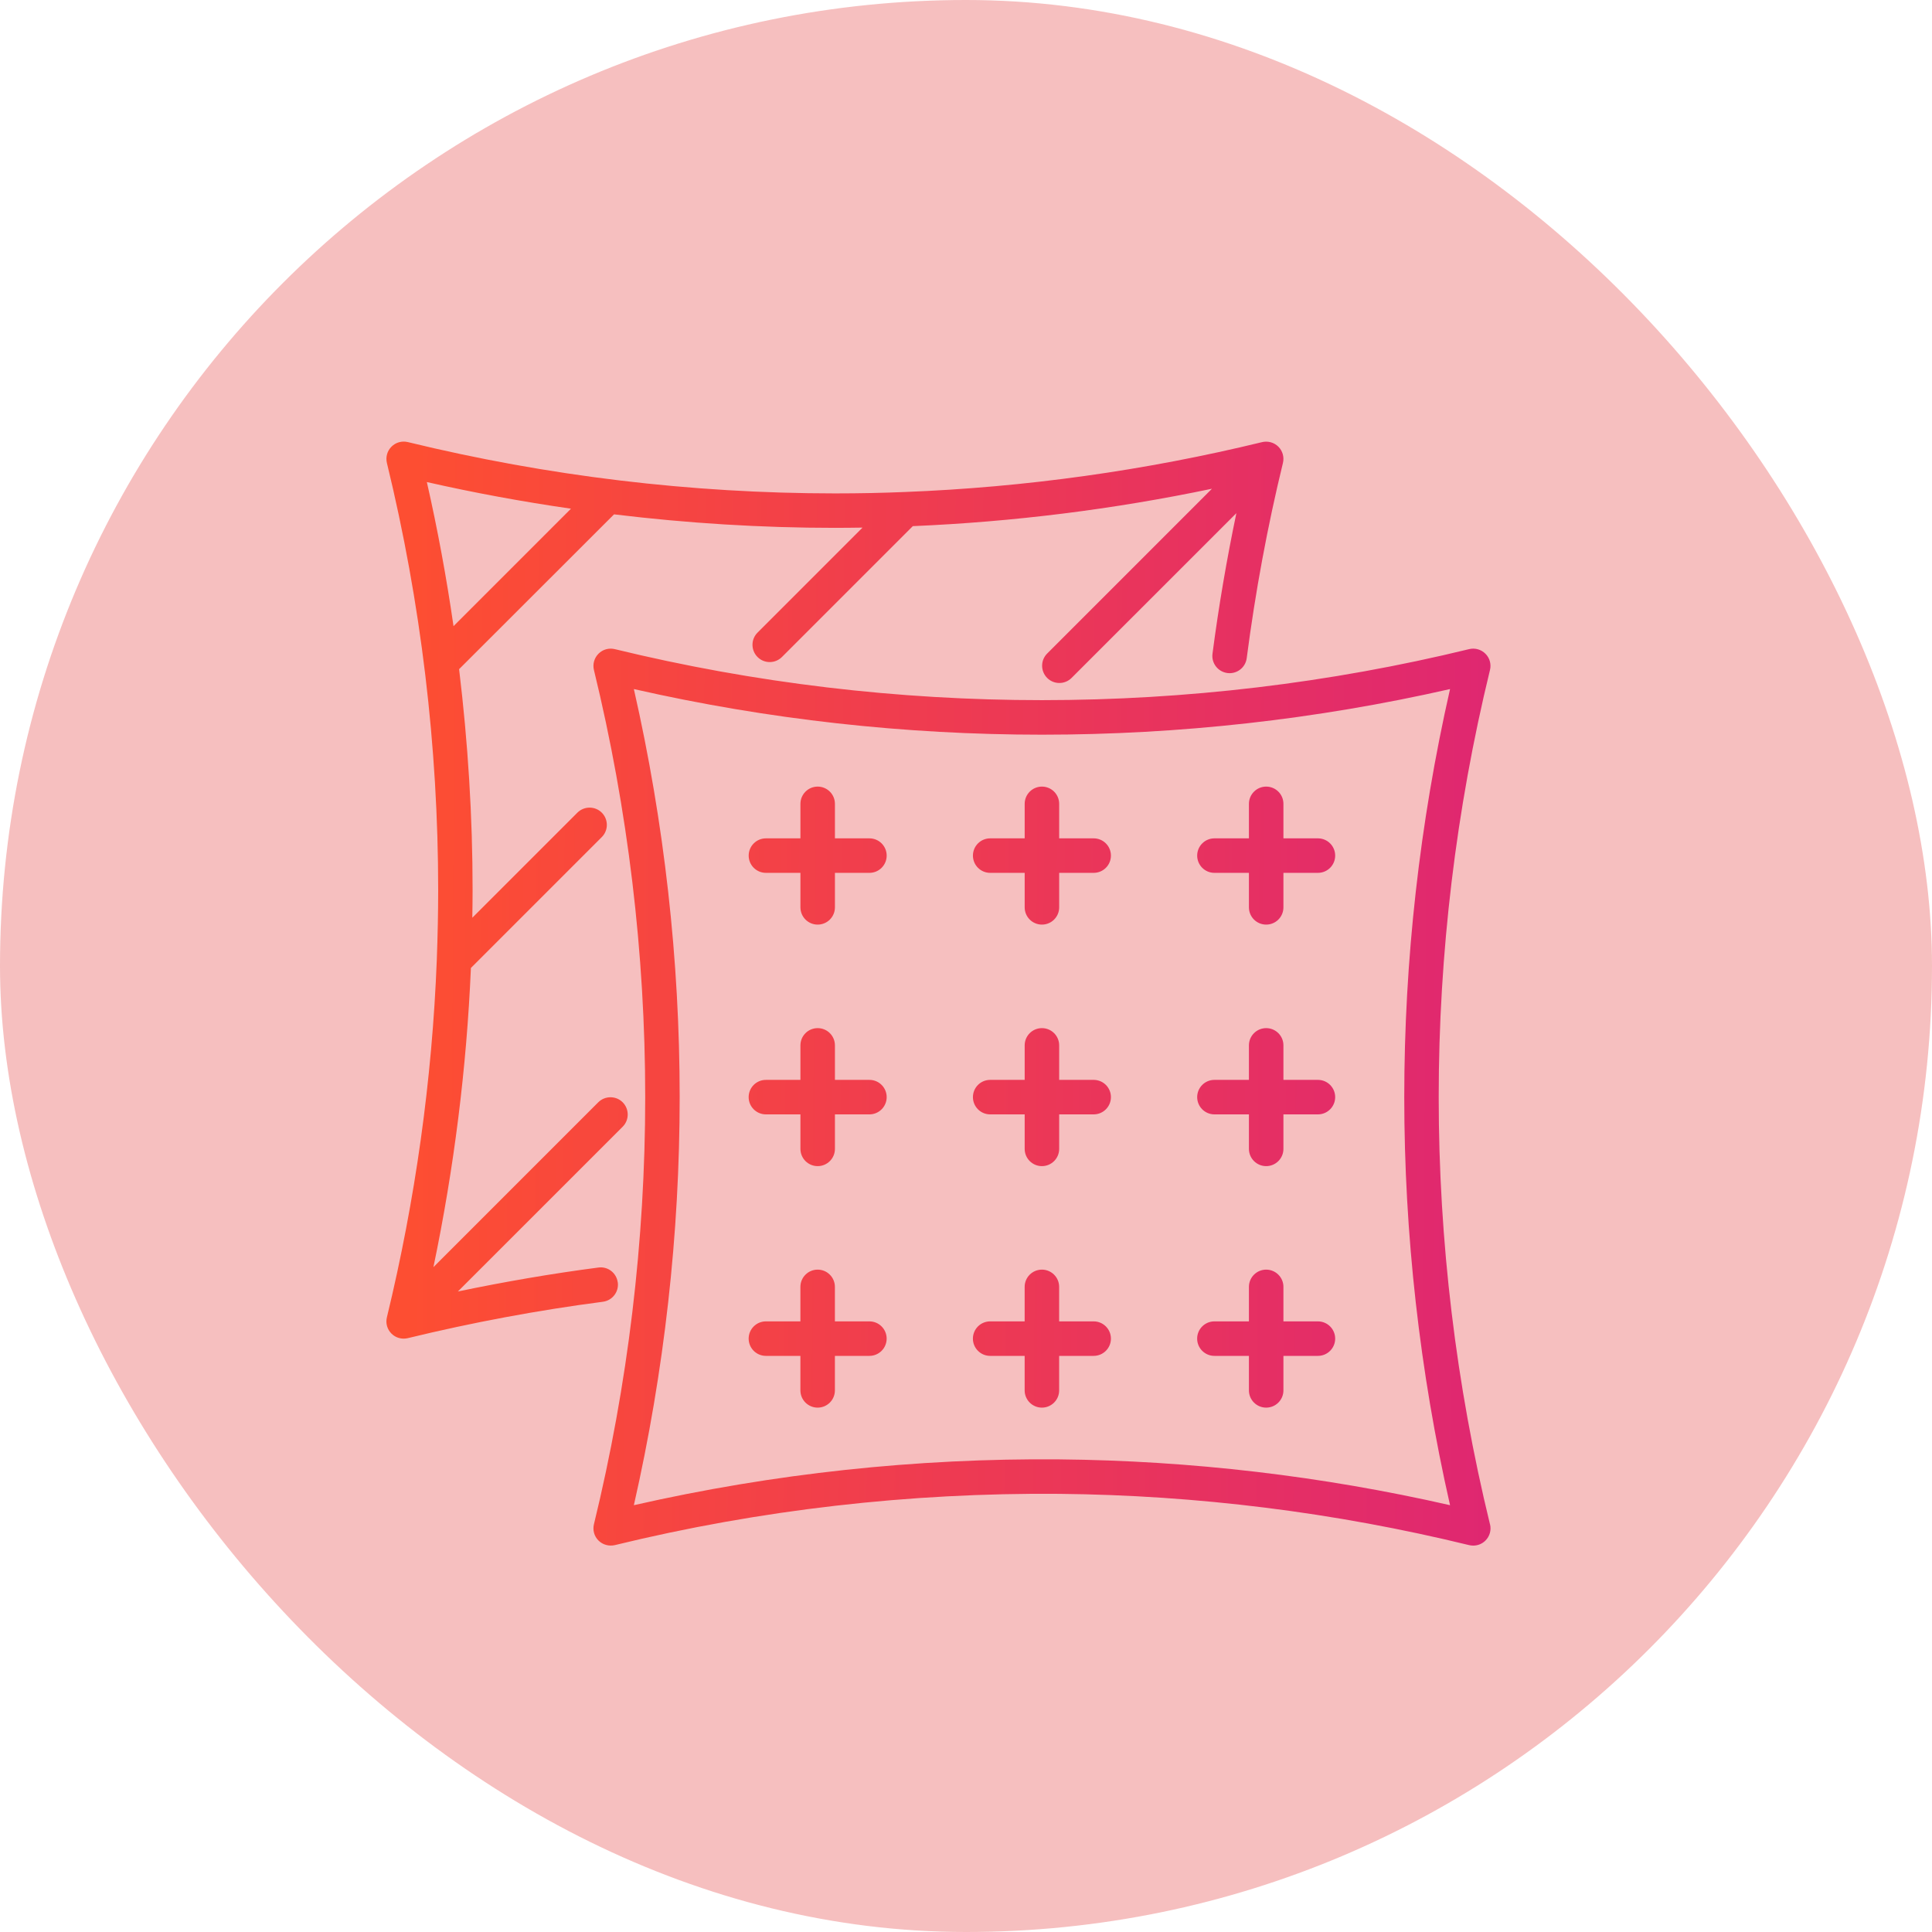 <svg width="70" height="70" viewBox="0 0 70 70" fill="none" xmlns="http://www.w3.org/2000/svg">
<rect width="70" height="70" rx="35" fill="#F6BFBF"/>
<path d="M22.382 46.464C22.337 46.121 22.026 45.878 21.682 45.925C19.991 46.145 18.287 46.439 16.59 46.793L22.561 40.823C22.804 40.579 22.804 40.184 22.561 39.938C22.317 39.695 21.922 39.695 21.676 39.938L15.704 45.911C16.451 42.328 16.907 38.691 17.062 35.071L21.804 30.329C22.048 30.085 22.048 29.69 21.804 29.444C21.56 29.201 21.165 29.201 20.92 29.444L17.113 33.251C17.118 32.913 17.123 32.579 17.123 32.249C17.123 29.576 16.955 26.902 16.634 24.245L22.248 18.636C24.904 18.958 27.578 19.125 30.251 19.125C30.6 19.125 30.925 19.12 31.251 19.116L27.447 22.921C27.203 23.164 27.203 23.56 27.447 23.805C27.568 23.927 27.728 23.988 27.889 23.988C28.048 23.988 28.209 23.927 28.331 23.805L33.073 19.063C36.715 18.908 40.35 18.453 43.911 17.708L37.941 23.679C37.697 23.922 37.697 24.318 37.941 24.563C38.062 24.685 38.222 24.746 38.383 24.746C38.542 24.746 38.703 24.685 38.825 24.563L44.796 18.593C44.447 20.265 44.155 21.969 43.931 23.685C43.886 24.027 44.128 24.341 44.471 24.385C44.814 24.43 45.127 24.188 45.171 23.846C45.483 21.446 45.924 19.067 46.483 16.775C46.535 16.562 46.472 16.339 46.318 16.184C46.163 16.03 45.938 15.969 45.728 16.019C41.5 17.048 37.142 17.658 32.775 17.826C31.987 17.859 31.162 17.877 30.251 17.877C25.046 17.875 19.838 17.25 14.774 16.017C14.563 15.967 14.338 16.028 14.185 16.183C14.029 16.337 13.968 16.561 14.018 16.773C15.251 21.838 15.876 27.046 15.876 32.251C15.876 33.06 15.858 33.885 15.826 34.777C15.658 39.11 15.051 43.468 14.018 47.729C13.966 47.942 14.029 48.165 14.183 48.318C14.302 48.437 14.461 48.501 14.626 48.501C14.676 48.501 14.724 48.495 14.774 48.484C17.115 47.915 19.495 47.471 21.845 47.165C22.187 47.12 22.428 46.807 22.384 46.465L22.382 46.464ZM20.687 18.431L16.432 22.686C16.179 20.935 15.858 19.192 15.466 17.466C17.193 17.858 18.935 18.178 20.687 18.431ZM53.985 55.228C52.752 50.169 52.127 44.96 52.127 39.751C52.127 34.543 52.752 29.335 53.985 24.274C54.037 24.061 53.974 23.838 53.819 23.685C53.665 23.53 53.44 23.468 53.23 23.519C43.113 25.983 32.401 25.985 22.274 23.519C22.063 23.468 21.838 23.53 21.685 23.685C21.53 23.84 21.468 24.063 21.519 24.274C22.752 29.333 23.377 34.542 23.377 39.751C23.377 44.959 22.752 50.167 21.519 55.228C21.468 55.441 21.53 55.664 21.685 55.817C21.838 55.97 22.063 56.031 22.274 55.983C27.542 54.698 32.978 54.08 38.372 54.125C43.37 54.172 48.369 54.797 53.23 55.983C53.28 55.994 53.329 56 53.379 56C53.543 56 53.702 55.936 53.821 55.817C53.976 55.663 54.038 55.439 53.987 55.228H53.985ZM38.383 52.876C33.193 52.83 28.023 53.386 22.966 54.536C24.068 49.689 24.626 44.72 24.626 39.751C24.626 34.779 24.068 29.81 22.966 24.966C32.664 27.171 42.85 27.169 52.538 24.966C51.437 29.813 50.879 34.782 50.879 39.751C50.879 44.723 51.437 49.69 52.538 54.536C47.896 53.478 43.139 52.92 38.383 52.876ZM32.126 31C32.126 31.346 31.846 31.625 31.501 31.625H30.251V32.875C30.251 33.221 29.971 33.5 29.626 33.5C29.281 33.5 29.001 33.221 29.001 32.875V31.625H27.751C27.406 31.625 27.126 31.346 27.126 31C27.126 30.655 27.406 30.375 27.751 30.375H29.001V29.125C29.001 28.78 29.281 28.5 29.626 28.5C29.971 28.5 30.251 28.78 30.251 29.125V30.375H31.501C31.846 30.375 32.126 30.655 32.126 31ZM40.251 31C40.251 31.346 39.972 31.625 39.626 31.625H38.376V32.875C38.376 33.221 38.096 33.5 37.751 33.5C37.406 33.5 37.126 33.221 37.126 32.875V31.625H35.876C35.531 31.625 35.251 31.346 35.251 31C35.251 30.655 35.531 30.375 35.876 30.375H37.126V29.125C37.126 28.78 37.406 28.5 37.751 28.5C38.096 28.5 38.376 28.78 38.376 29.125V30.375H39.626C39.972 30.375 40.251 30.655 40.251 31ZM48.376 31C48.376 31.346 48.097 31.625 47.751 31.625H46.501V32.875C46.501 33.221 46.222 33.5 45.876 33.5C45.531 33.5 45.251 33.221 45.251 32.875V31.625H44.001C43.656 31.625 43.376 31.346 43.376 31C43.376 30.655 43.656 30.375 44.001 30.375H45.251V29.125C45.251 28.78 45.531 28.5 45.876 28.5C46.222 28.5 46.501 28.78 46.501 29.125V30.375H47.751C48.097 30.375 48.376 30.655 48.376 31ZM32.126 39.751C32.126 40.096 31.846 40.376 31.501 40.376H30.251V41.626C30.251 41.971 29.971 42.251 29.626 42.251C29.28 42.251 29.001 41.971 29.001 41.626V40.376H27.75C27.405 40.376 27.125 40.096 27.125 39.751C27.125 39.405 27.405 39.126 27.75 39.126H29.001V37.876C29.001 37.53 29.28 37.251 29.626 37.251C29.971 37.251 30.251 37.53 30.251 37.876V39.126H31.501C31.846 39.126 32.126 39.405 32.126 39.751ZM40.251 39.751C40.251 40.096 39.971 40.376 39.626 40.376H38.376V41.626C38.376 41.971 38.096 42.251 37.751 42.251C37.405 42.251 37.126 41.971 37.126 41.626V40.376H35.876C35.53 40.376 35.251 40.096 35.251 39.751C35.251 39.405 35.53 39.126 35.876 39.126H37.126V37.876C37.126 37.53 37.405 37.251 37.751 37.251C38.096 37.251 38.376 37.53 38.376 37.876V39.126H39.626C39.971 39.126 40.251 39.405 40.251 39.751ZM48.376 39.751C48.376 40.096 48.096 40.376 47.751 40.376H46.501V41.626C46.501 41.971 46.221 42.251 45.876 42.251C45.531 42.251 45.251 41.971 45.251 41.626V40.376H44.001C43.656 40.376 43.376 40.096 43.376 39.751C43.376 39.405 43.656 39.126 44.001 39.126H45.251V37.876C45.251 37.53 45.531 37.251 45.876 37.251C46.221 37.251 46.501 37.53 46.501 37.876V39.126H47.751C48.096 39.126 48.376 39.405 48.376 39.751ZM32.125 48.501C32.125 48.846 31.846 49.126 31.5 49.126H30.25V50.376C30.25 50.721 29.971 51.001 29.625 51.001C29.28 51.001 29 50.721 29 50.376V49.126H27.75C27.405 49.126 27.125 48.846 27.125 48.501C27.125 48.156 27.405 47.876 27.75 47.876H29V46.626C29 46.281 29.28 46.001 29.625 46.001C29.971 46.001 30.25 46.281 30.25 46.626V47.876H31.5C31.846 47.876 32.125 48.156 32.125 48.501ZM40.251 48.501C40.251 48.846 39.971 49.126 39.625 49.126H38.375V50.376C38.375 50.721 38.096 51.001 37.75 51.001C37.405 51.001 37.125 50.721 37.125 50.376V49.126H35.875C35.53 49.126 35.25 48.846 35.25 48.501C35.25 48.156 35.53 47.876 35.875 47.876H37.125V46.626C37.125 46.281 37.405 46.001 37.75 46.001C38.096 46.001 38.375 46.281 38.375 46.626V47.876H39.625C39.971 47.876 40.251 48.156 40.251 48.501ZM48.376 48.501C48.376 48.846 48.096 49.126 47.751 49.126H46.501V50.376C46.501 50.721 46.221 51.001 45.876 51.001C45.53 51.001 45.251 50.721 45.251 50.376V49.126H44C43.655 49.126 43.375 48.846 43.375 48.501C43.375 48.156 43.655 47.876 44 47.876H45.251V46.626C45.251 46.281 45.53 46.001 45.876 46.001C46.221 46.001 46.501 46.281 46.501 46.626V47.876H47.751C48.096 47.876 48.376 48.156 48.376 48.501Z" fill="url(#paint0_linear_524_2653)"/>
<defs>
<linearGradient id="paint0_linear_524_2653" x1="54.135" y1="40.4" x2="14.862" y2="40.18" gradientUnits="userSpaceOnUse">
<stop stop-color="#DF2771"/>
<stop offset="1" stop-color="#FD4E32"/>
</linearGradient>
</defs>
</svg>
